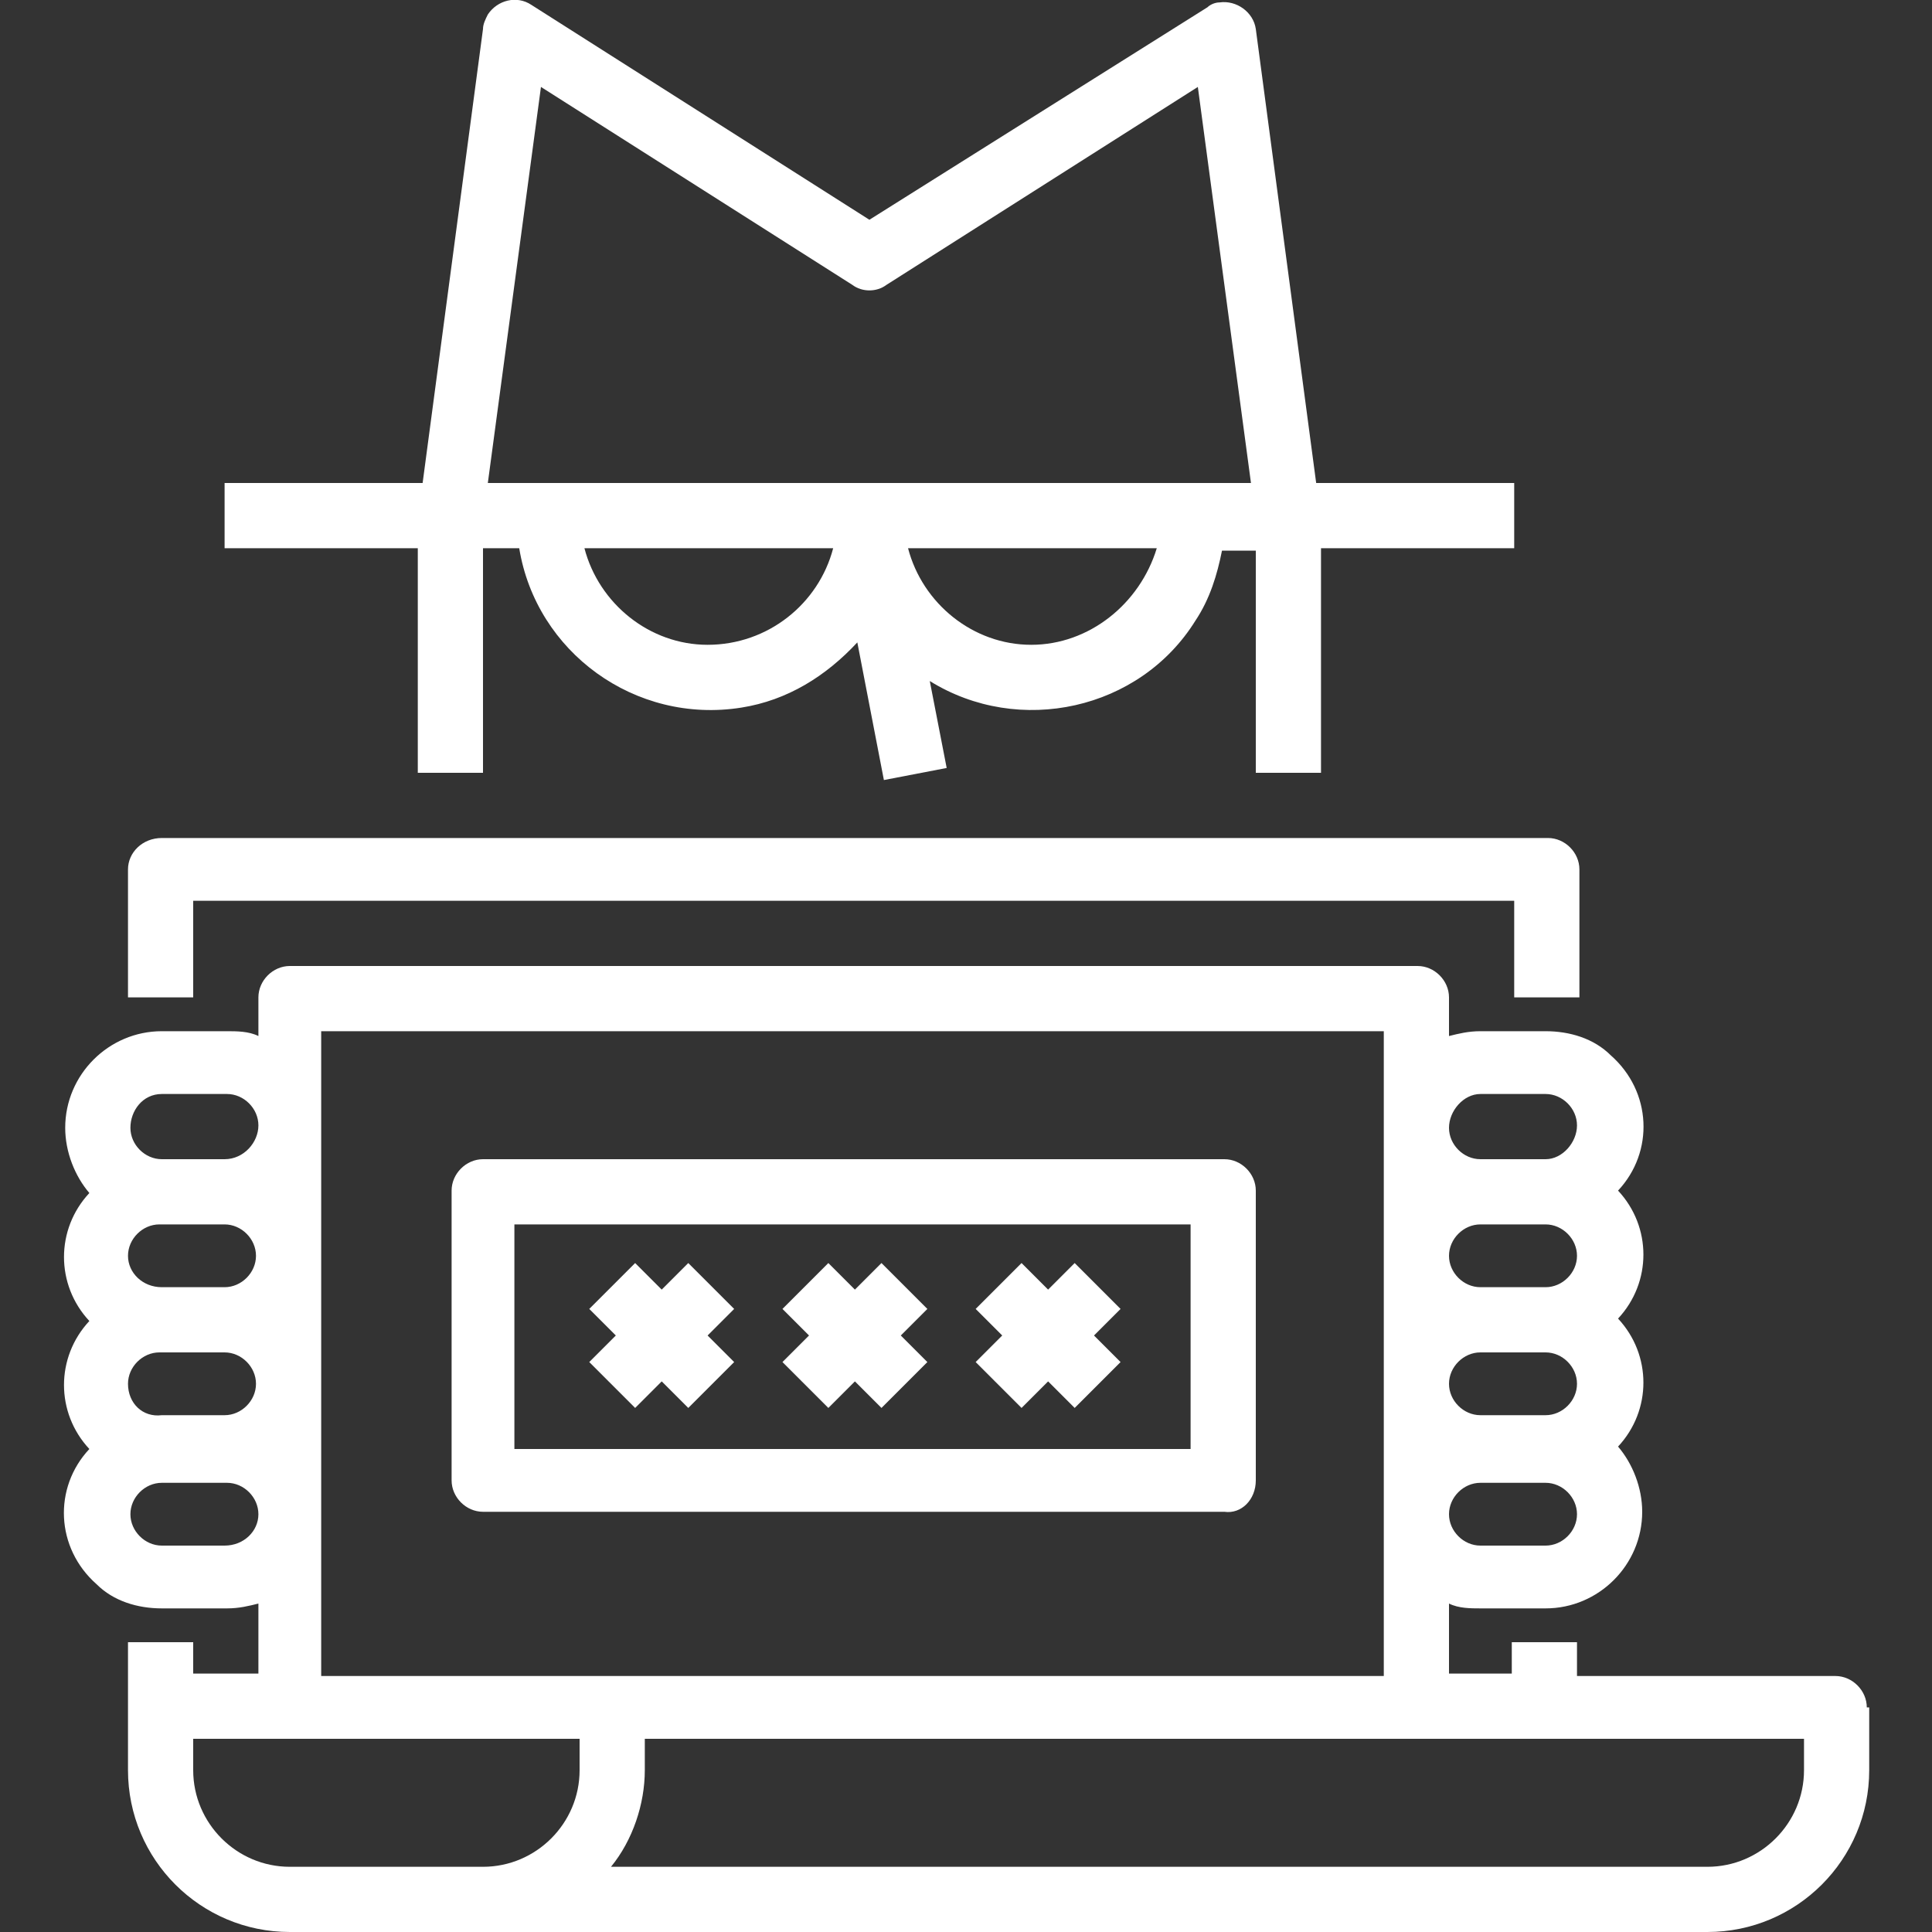 <?xml version="1.0" encoding="utf-8"?>
<!-- Generator: Adobe Illustrator 26.5.0, SVG Export Plug-In . SVG Version: 6.00 Build 0)  -->
<svg version="1.1" id="Layer_1" xmlns="http://www.w3.org/2000/svg" xmlns:xlink="http://www.w3.org/1999/xlink" x="0px" y="0px"
	 width="80px" height="80px" viewBox="0 0 80 80" style="enable-background:new 0 0 80 80;" xml:space="preserve">
<rect x="0" y="0" width="80" height="80" fill="#333333" stroke="none"/>
<style type="text/css">
	.st0{fill:#FFFFFF;}
</style>
<g id="outline_cut_copy">
	<path class="st0" d="M5.3,36v5.3H8v-4h54.7v4h2.7V36c0-0.7-0.6-1.3-1.3-1.3H6.7C5.9,34.7,5.3,35.3,5.3,36z"/>
	<path class="st0" d="M77.3,70.7c0-0.7-0.6-1.3-1.3-1.3H65.3V68h-2.7v1.3H60v-2.9c0.4,0.2,0.9,0.2,1.3,0.2H64c2.2,0,4-1.8,4-4
		c0-1-0.4-2-1-2.7c1.4-1.5,1.4-3.8,0-5.3c1.4-1.5,1.4-3.8,0-5.3c1.5-1.6,1.4-4.1-0.3-5.6c-0.7-0.7-1.7-1-2.7-1h-2.7
		c-0.5,0-0.9,0.1-1.3,0.2v-1.6c0-0.7-0.6-1.3-1.3-1.3H12c-0.7,0-1.3,0.6-1.3,1.3v1.6c-0.4-0.2-0.9-0.2-1.3-0.2H6.7c-2.2,0-4,1.8-4,4
		c0,1,0.4,2,1,2.7c-1.4,1.5-1.4,3.8,0,5.3c-1.4,1.5-1.4,3.8,0,5.3c-1.5,1.6-1.4,4.1,0.3,5.6c0.7,0.7,1.7,1,2.7,1h2.7
		c0.5,0,0.9-0.1,1.3-0.2v2.9H8V68H5.3v5.3c0,3.7,3,6.7,6.7,6.7h58.7c3.7,0,6.7-3,6.7-6.7V70.7z M65.3,52c0,0.7-0.6,1.3-1.3,1.3h-2.7
		c-0.7,0-1.3-0.6-1.3-1.3s0.6-1.3,1.3-1.3H64C64.7,50.7,65.3,51.3,65.3,52z M65.3,57.3c0,0.7-0.6,1.3-1.3,1.3h-2.7
		c-0.7,0-1.3-0.6-1.3-1.3s0.6-1.3,1.3-1.3H64C64.7,56,65.3,56.6,65.3,57.3z M64,64h-2.7c-0.7,0-1.3-0.6-1.3-1.3s0.6-1.3,1.3-1.3H64
		c0.7,0,1.3,0.6,1.3,1.3S64.7,64,64,64z M61.3,45.3H64c0.7,0,1.3,0.6,1.3,1.3S64.7,48,64,48h-2.7c-0.7,0-1.3-0.6-1.3-1.3
		S60.6,45.3,61.3,45.3z M5.3,57.3c0-0.7,0.6-1.3,1.3-1.3h2.7c0.7,0,1.3,0.6,1.3,1.3s-0.6,1.3-1.3,1.3H6.7
		C5.9,58.7,5.3,58.1,5.3,57.3z M5.3,52c0-0.7,0.6-1.3,1.3-1.3h2.7c0.7,0,1.3,0.6,1.3,1.3s-0.6,1.3-1.3,1.3H6.7
		C5.9,53.3,5.3,52.7,5.3,52z M6.7,45.3h2.7c0.7,0,1.3,0.6,1.3,1.3S10.1,48,9.3,48H6.7c-0.7,0-1.3-0.6-1.3-1.3S5.9,45.3,6.7,45.3z
		 M9.3,64H6.7c-0.7,0-1.3-0.6-1.3-1.3s0.6-1.3,1.3-1.3h2.7c0.7,0,1.3,0.6,1.3,1.3S10.1,64,9.3,64z M13.3,42.7h44v26.7h-44V42.7z
		 M12,77.3c-2.2,0-4-1.8-4-4V72h16v1.3c0,2.2-1.8,4-4,4H12z M74.7,73.3c0,2.2-1.8,4-4,4H25.3c0.9-1.1,1.4-2.6,1.4-4V72h48V73.3z"/>
	<path class="st0" d="M54.7,32v-9.3h8V20h-8.2L52,1.2c-0.1-0.7-0.8-1.2-1.5-1.1c-0.2,0-0.4,0.1-0.5,0.2L36,9.1L22,0.2
		c-0.6-0.4-1.4-0.2-1.8,0.4C20.1,0.8,20,1,20,1.2L17.5,20H9.3v2.7h8V32H20v-9.3h1.5c0.7,4.3,4.8,7.3,9.2,6.6
		c1.9-0.3,3.5-1.3,4.8-2.7l1.1,5.7l2.6-0.5l-0.7-3.6c3.7,2.3,8.7,1.2,11-2.5c0.6-0.9,0.9-1.9,1.1-2.9H52V32H54.7z M22.4,3.6
		l12.9,8.2c0.4,0.3,1,0.3,1.4,0l12.9-8.2L51.8,20H20.2L22.4,3.6z M29.3,26.7c-2.4,0-4.5-1.7-5.1-4h10.3C33.9,25,31.8,26.7,29.3,26.7
		z M42.7,26.7c-2.4,0-4.5-1.7-5.1-4h10.3C47.2,25,45.1,26.7,42.7,26.7L42.7,26.7z"/>
	<path class="st0" d="M52,61.3v-12c0-0.7-0.6-1.3-1.3-1.3H20c-0.7,0-1.3,0.6-1.3,1.3v12c0,0.7,0.6,1.3,1.3,1.3h30.7
		C51.4,62.7,52,62.1,52,61.3z M49.3,60h-28v-9.3h28V60z"/>
	<path class="st0" d="M26.3,58.3l1.1-1.1l1.1,1.1l1.9-1.9l-1.1-1.1l1.1-1.1l-1.9-1.9l-1.1,1.1l-1.1-1.1l-1.9,1.9l1.1,1.1l-1.1,1.1
		L26.3,58.3z"/>
	<path class="st0" d="M34.3,58.3l1.1-1.1l1.1,1.1l1.9-1.9l-1.1-1.1l1.1-1.1l-1.9-1.9l-1.1,1.1l-1.1-1.1l-1.9,1.9l1.1,1.1l-1.1,1.1
		L34.3,58.3z"/>
	<path class="st0" d="M42.3,58.3l1.1-1.1l1.1,1.1l1.9-1.9l-1.1-1.1l1.1-1.1l-1.9-1.9l-1.1,1.1l-1.1-1.1l-1.9,1.9l1.1,1.1l-1.1,1.1
		L42.3,58.3z"/>
</g>
</svg>
